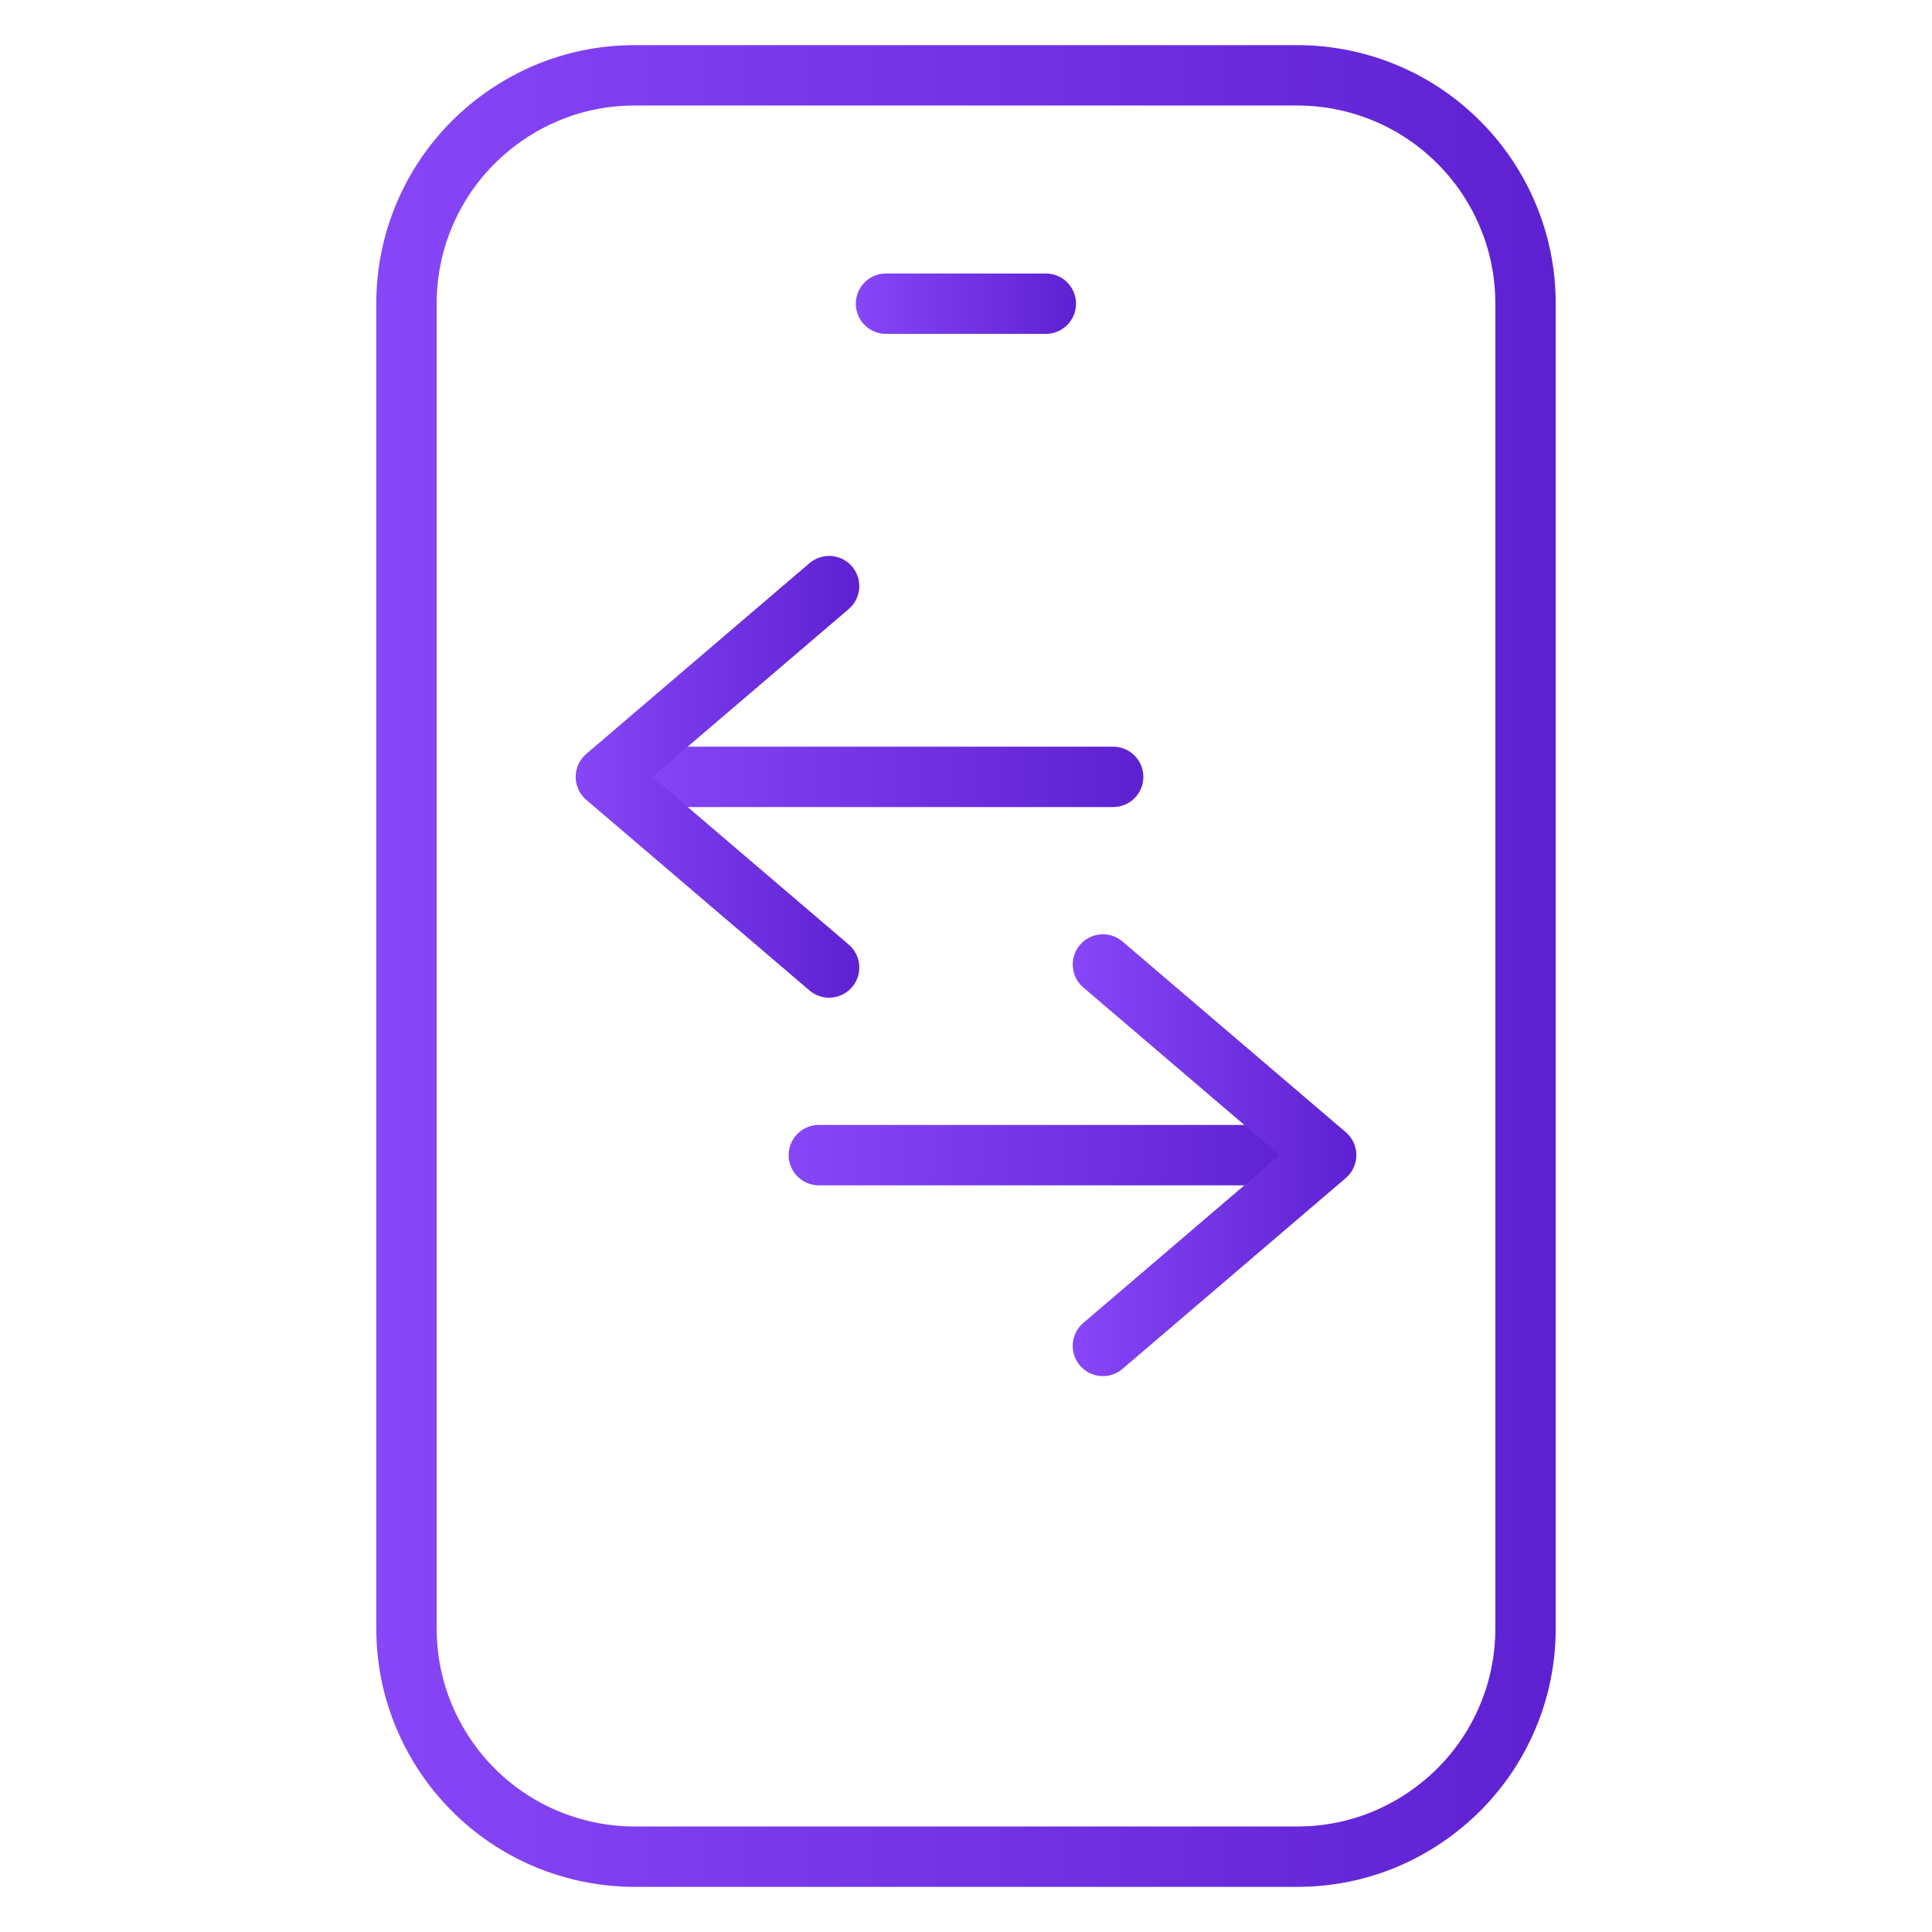 <?xml version="1.0" encoding="utf-8"?>
<!-- Generator: Adobe Illustrator 24.0.2, SVG Export Plug-In . SVG Version: 6.00 Build 0)  -->
<svg version="1.1" id="레이어_1" xmlns="http://www.w3.org/2000/svg" xmlns:xlink="http://www.w3.org/1999/xlink" x="0px"
	 y="0px" viewBox="0 0 128 128" style="enable-background:new 0 0 128 128;" xml:space="preserve">
<style type="text/css">
	.st0{fill:none;stroke:url(#SVGID_1_);stroke-width:4;stroke-linecap:round;stroke-linejoin:round;}
	.st1{fill:none;stroke:url(#SVGID_2_);stroke-width:4;stroke-linecap:round;stroke-linejoin:round;}
	.st2{fill:none;stroke:url(#SVGID_3_);stroke-width:4;stroke-linecap:round;stroke-linejoin:round;}
	.st3{fill:none;stroke:url(#SVGID_4_);stroke-width:4;stroke-linecap:round;stroke-linejoin:round;}
	.st4{fill:none;stroke:url(#SVGID_5_);stroke-width:4;stroke-linecap:round;stroke-linejoin:round;}
	.st5{fill:none;stroke:url(#SVGID_6_);stroke-width:4;stroke-linecap:round;stroke-linejoin:round;}
	.st6{fill:none;stroke:url(#SVGID_7_);stroke-width:4;stroke-linecap:round;stroke-linejoin:round;}
	.st7{fill:none;stroke:url(#SVGID_8_);stroke-width:4;stroke-linecap:round;stroke-linejoin:round;}
	.st8{fill:none;stroke:url(#SVGID_9_);stroke-width:4;stroke-linecap:round;stroke-linejoin:round;}
	.st9{fill:none;stroke:url(#SVGID_10_);stroke-width:4;stroke-linecap:round;stroke-linejoin:round;}
	.st10{fill:none;stroke:url(#SVGID_11_);stroke-width:4;stroke-linecap:round;stroke-linejoin:round;}
	.st11{fill:none;stroke:url(#SVGID_12_);stroke-width:4;stroke-linecap:round;stroke-linejoin:round;}
	.st12{fill:none;stroke:url(#SVGID_13_);stroke-width:4;stroke-linecap:round;stroke-linejoin:round;}
	.st13{fill:none;stroke:url(#SVGID_14_);stroke-width:4;stroke-linecap:round;stroke-linejoin:round;}
	.st14{fill:none;stroke:url(#SVGID_15_);stroke-width:4;stroke-linecap:round;stroke-linejoin:round;}
	.st15{fill:none;stroke:url(#SVGID_16_);stroke-width:4;stroke-linecap:round;stroke-linejoin:round;}
	.st16{fill:none;stroke:url(#SVGID_17_);stroke-width:4;stroke-linecap:round;stroke-linejoin:round;}
	.st17{fill:none;stroke:url(#SVGID_18_);stroke-width:4;stroke-linecap:round;stroke-linejoin:round;}
	.st18{fill:none;stroke:url(#SVGID_19_);stroke-width:4;stroke-linecap:round;stroke-linejoin:round;}
	.st19{fill:none;stroke:url(#SVGID_20_);stroke-width:4;stroke-linecap:round;stroke-linejoin:round;}
	.st20{fill:none;stroke:url(#SVGID_21_);stroke-width:4;stroke-linecap:round;stroke-linejoin:round;}
	.st21{fill:none;stroke:url(#SVGID_22_);stroke-width:4;stroke-linecap:round;stroke-linejoin:round;}
	.st22{fill:none;stroke:url(#SVGID_23_);stroke-width:4;stroke-linecap:round;stroke-linejoin:round;}
	.st23{fill:none;stroke:url(#SVGID_24_);stroke-width:4;stroke-linecap:round;stroke-linejoin:round;}
	.st24{fill:none;stroke:url(#SVGID_25_);stroke-width:4;stroke-linecap:round;stroke-linejoin:round;}
	.st25{fill:none;stroke:url(#SVGID_26_);stroke-width:4;stroke-linecap:round;stroke-linejoin:round;}
	.st26{fill:none;stroke:url(#SVGID_27_);stroke-width:4;stroke-linecap:round;stroke-linejoin:round;}
	.st27{fill:none;stroke:url(#SVGID_28_);stroke-width:4;stroke-linecap:round;stroke-linejoin:round;}
	.st28{fill:none;stroke:url(#SVGID_29_);stroke-width:4;stroke-linecap:round;stroke-linejoin:round;}
	.st29{fill:none;stroke:url(#SVGID_30_);stroke-width:4;stroke-linecap:round;stroke-linejoin:round;}
</style>
<g>
	<g>
		<linearGradient id="SVGID_1_" gradientUnits="userSpaceOnUse" x1="24.931" y1="64" x2="103.069" y2="64">
			<stop  offset="0" style="stop-color:#8746F7"/>
			<stop  offset="1" style="stop-color:#5E21D1"/>
		</linearGradient>
		<path class="st0" d="M101.07,89.06V20.12c0-2.09-0.42-4.08-1.19-5.89c-0.76-1.81-1.87-3.44-3.24-4.81c-1.37-1.37-3-2.48-4.81-3.24
			c-1.81-0.76-3.8-1.19-5.89-1.19H74.97H64H53.03H42.06c-2.09,0-4.08,0.42-5.89,1.19c-1.81,0.77-3.44,1.88-4.81,3.24
			c-1.37,1.37-2.48,3-3.24,4.81c-0.77,1.81-1.19,3.8-1.19,5.89v21.94V64v21.94v21.94c0,2.09,0.42,4.08,1.19,5.89
			c0.77,1.81,1.87,3.44,3.24,4.81c1.37,1.37,3,2.48,4.81,3.24c1.81,0.76,3.8,1.19,5.89,1.19h10.97H64h10.97h10.97
			c2.09,0,4.08-0.42,5.89-1.19c1.81-0.77,3.44-1.88,4.81-3.24c1.37-1.37,2.48-3,3.24-4.81c0.77-1.81,1.19-3.8,1.19-5.89V92.41V89.06
			z"/>
	</g>
	<linearGradient id="SVGID_2_" gradientUnits="userSpaceOnUse" x1="56.704" y1="20.123" x2="71.294" y2="20.123">
		<stop  offset="0" style="stop-color:#8746F7"/>
		<stop  offset="1" style="stop-color:#5E21D1"/>
	</linearGradient>
	<line class="st1" x1="58.7" y1="20.12" x2="69.29" y2="20.12"/>
</g>
<g>
	<g>
		<linearGradient id="SVGID_3_" gradientUnits="userSpaceOnUse" x1="41.276" y1="51.466" x2="75.754" y2="51.466">
			<stop  offset="0" style="stop-color:#8746F7"/>
			<stop  offset="1" style="stop-color:#5E21D1"/>
		</linearGradient>
		<line class="st2" x1="43.28" y1="51.47" x2="73.75" y2="51.47"/>
		<linearGradient id="SVGID_4_" gradientUnits="userSpaceOnUse" x1="38.14" y1="51.466" x2="56.929" y2="51.466">
			<stop  offset="0" style="stop-color:#8746F7"/>
			<stop  offset="1" style="stop-color:#5E21D1"/>
		</linearGradient>
		<polyline class="st3" points="54.93,64.1 40.14,51.47 54.93,38.83 		"/>
	</g>
	<g>
		<linearGradient id="SVGID_5_" gradientUnits="userSpaceOnUse" x1="52.246" y1="76.534" x2="86.724" y2="76.534">
			<stop  offset="0" style="stop-color:#8746F7"/>
			<stop  offset="1" style="stop-color:#5E21D1"/>
		</linearGradient>
		<line class="st4" x1="84.72" y1="76.53" x2="54.25" y2="76.53"/>
		<linearGradient id="SVGID_6_" gradientUnits="userSpaceOnUse" x1="71.071" y1="76.533" x2="89.86" y2="76.533">
			<stop  offset="0" style="stop-color:#8746F7"/>
			<stop  offset="1" style="stop-color:#5E21D1"/>
		</linearGradient>
		<polyline class="st5" points="73.07,89.17 87.86,76.53 73.07,63.9 		"/>
	</g>
</g>
</svg>
